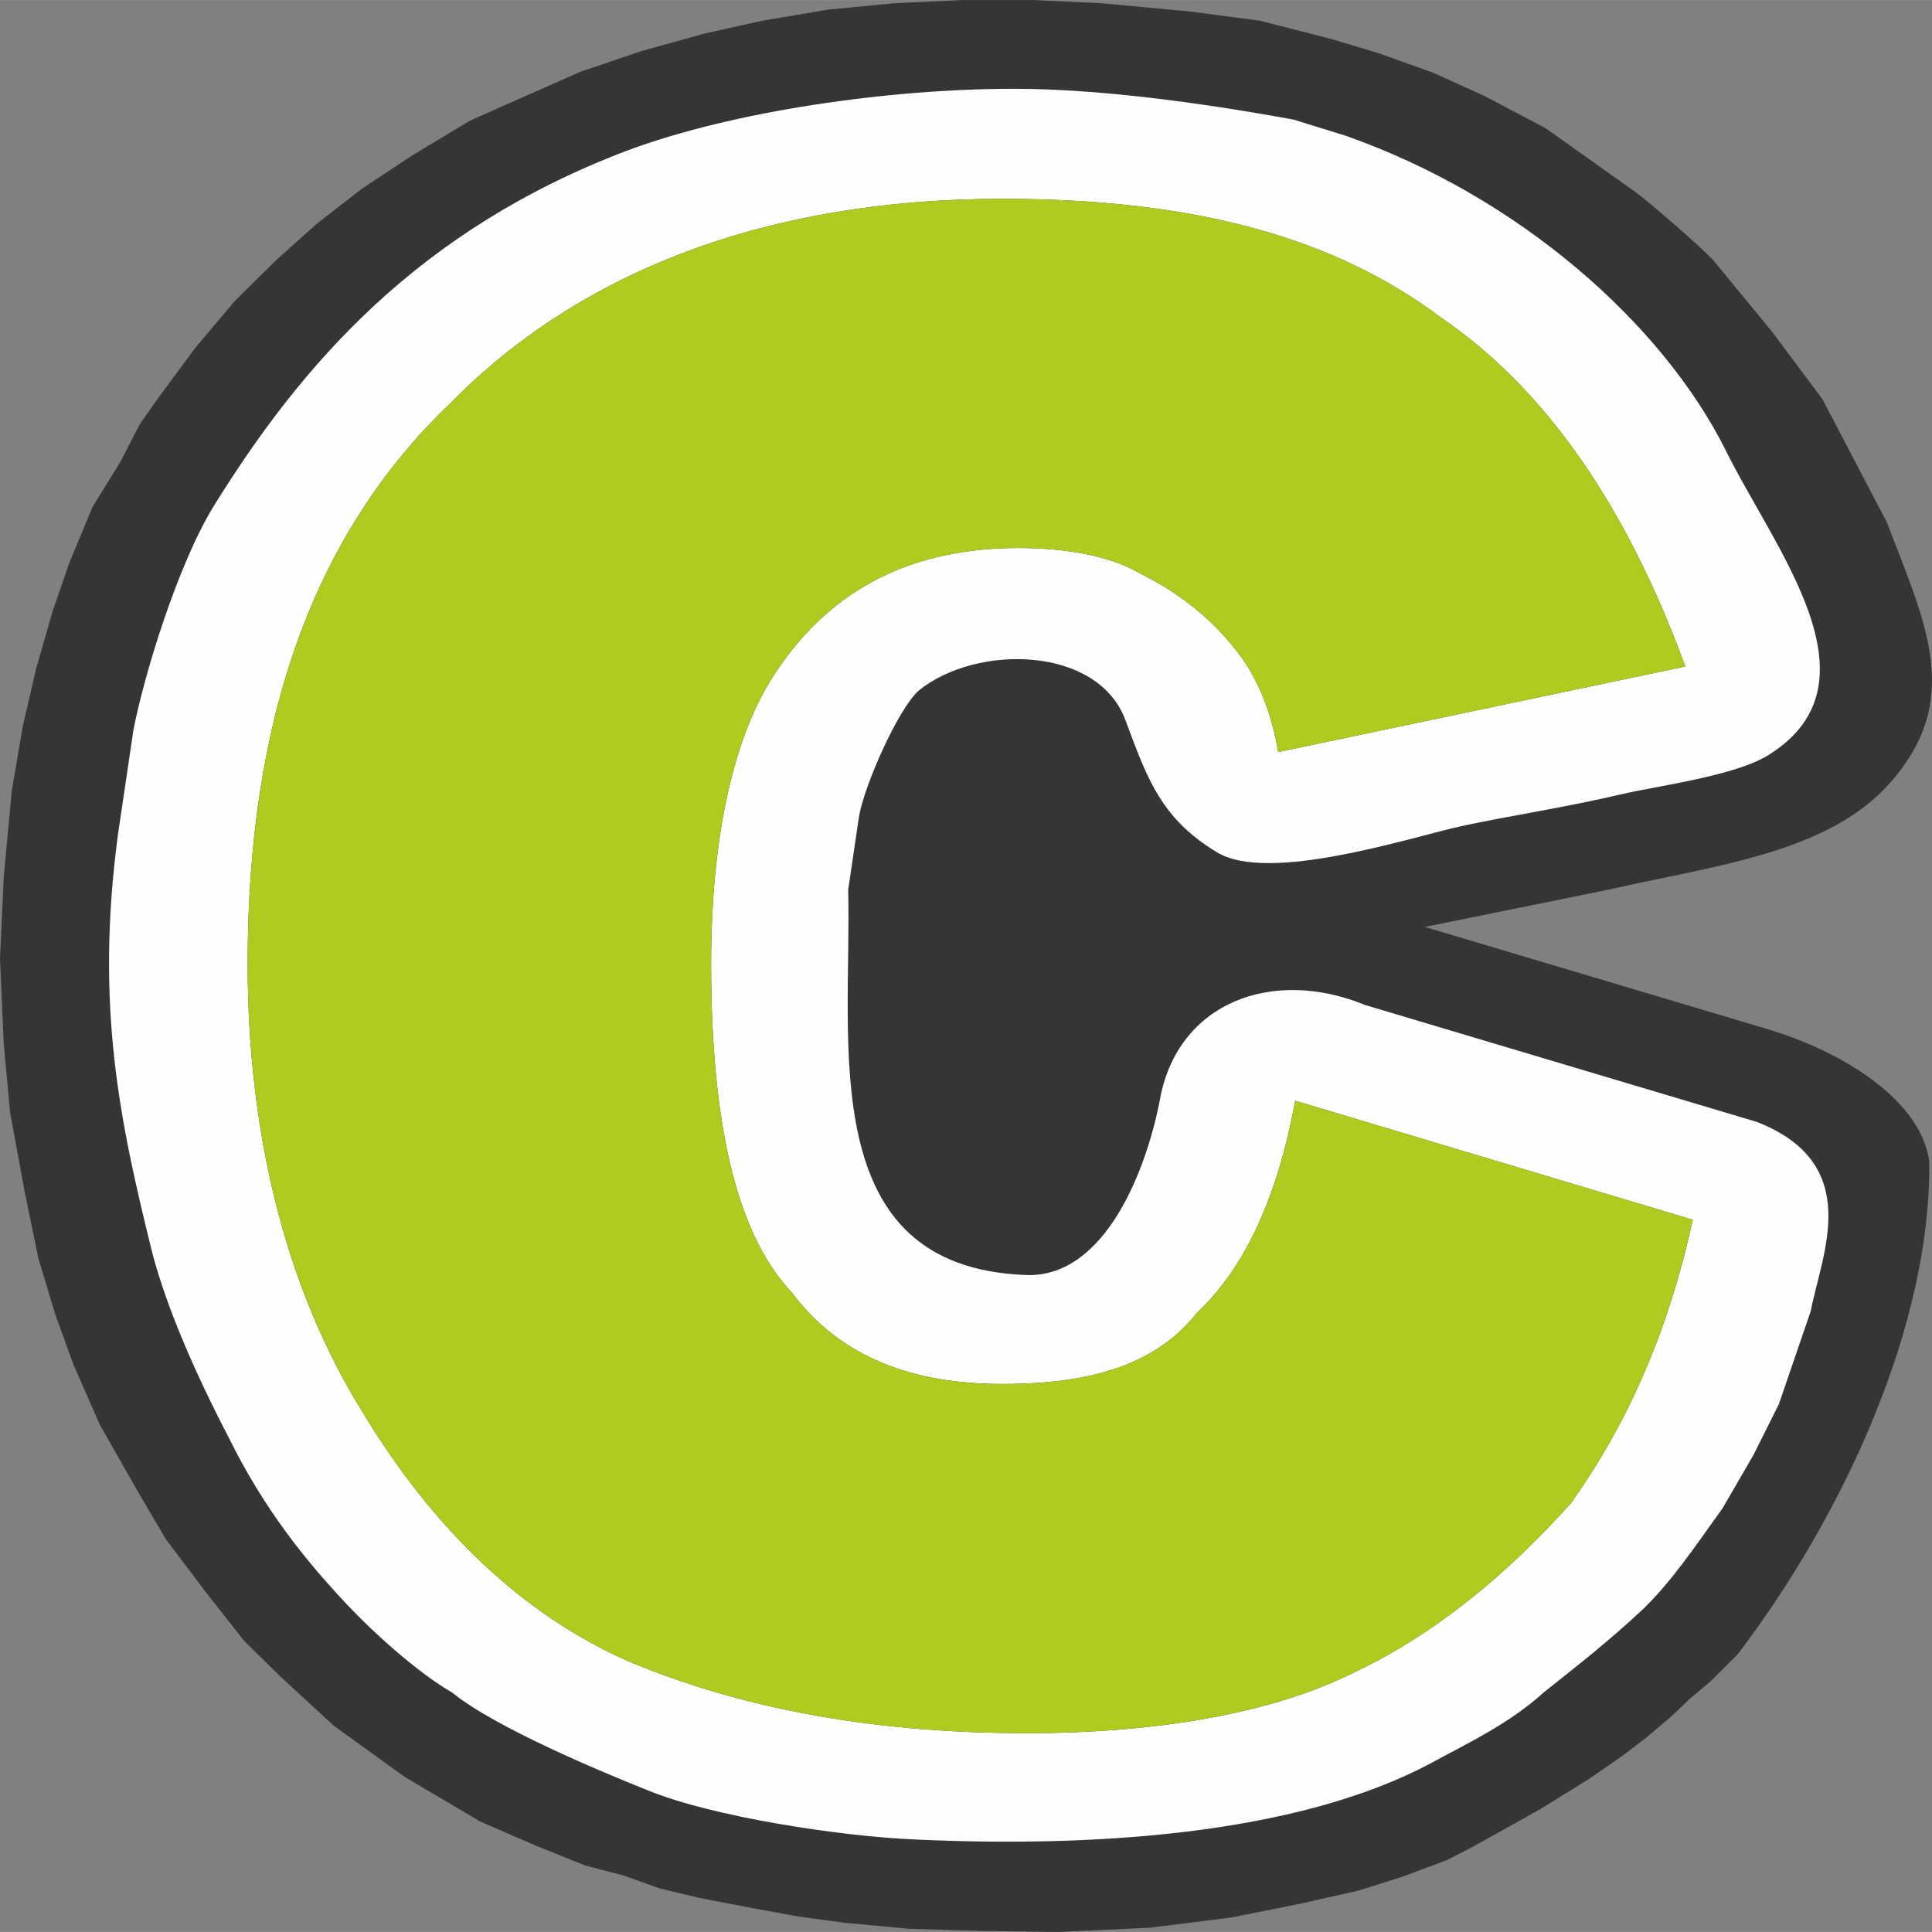 <?xml version="1.0" encoding="UTF-8"?> <svg xmlns="http://www.w3.org/2000/svg" xmlns:xlink="http://www.w3.org/1999/xlink" xmlns:xodm="http://www.corel.com/coreldraw/odm/2003" xml:space="preserve" width="201px" height="201px" version="1.1" style="shape-rendering:geometricPrecision; text-rendering:geometricPrecision; image-rendering:optimizeQuality; fill-rule:evenodd; clip-rule:evenodd" viewBox="0 0 495.75 495.73"><rect x="0" y="0" width="495.75" height="495.73" fill="#808080" stroke="none"/> <defs> <style type="text/css"> .fil0 {fill:#373435} .fil2 {fill:#B0CA1F;fill-rule:nonzero} .fil1 {fill:#FEFEFE;fill-rule:nonzero} </style> </defs> <g id="Warstwa_x0020_1">  <path class="fil0" d="M495.04 297.98c-2.04,-15.27 -21.41,-28.09 -42.55,-34.23l-86.87 -25.91 47.05 -9.55c26.32,-6 54.28,-9.13 70.51,-25.5 21.68,-22.36 10.77,-42.96 0.95,-68.87l-16.5 -31.5 -12.82 -17.19 -15.14 -18.41c-3.27,-3.54 -16.77,-15.27 -20.45,-17.86l-22.64 -16.09 -15.82 -8.32 -12.95 -5.87 -14.05 -5.04 -12.28 -3.68 -18.13 -4.64 -17.46 -2.32 -23.32 -2.18 -17.45 -0.82 -18.14 0 -17.46 0.82 -17.05 1.64 -16.91 2.86 -14.73 3.27 -16.23 4.5 -15.68 5.32 -13.91 6.14 -14.45 6.41 -15.14 9.14 -12.55 8.31 -11.59 9 -10.5 9.41 -10.5 10.37 -10.23 12.13 -9.27 12.55 -4.91 6.96 -4.91 9.54 -7.23 11.73 -6 14.46 -4.23 12.27 -4.23 14.73 -3.41 14.73 -2.86 16.77 -2.04 21.96 -0.96 20.87 0.96 21.95 1.63 17.59 3.68 20.05 3.55 17.32 4.36 14.46 4.64 12.82 6.82 15.54 9.54 16.78 7.37 12.54 10.09 13.37 9.96 12.68 9.13 9 13.91 12.82 18.14 13.09 19.37 11.46 14.45 6.27 12.55 5.05 9.95 2.59 9.14 3.27 10.23 2.46 13.5 2.59 11.87 2.18 12.13 1.64 16.23 1.5 17.73 0.54 20.73 0.28 23.46 -1.09 20.73 -2.6 17.73 -3.54 15.13 -3.41 11.19 -3.55 11.32 -4.23 5.86 -3 7.64 -4.22 10.5 -5.87 12.54 -7.77 8.46 -5.86 6.27 -4.78 6.28 -5.32 4.9 -4.63 5.32 -4.5 6.96 -6.96c27.55,-36.28 49.64,-84.96 49.09,-126.42l0 0z"></path> <path class="fil0" d="M464.63 336.44l-8.18 23.87 -6.55 13.09 -7.91 13.63c-7.22,10.1 -13.22,18.96 -20.45,25.92 -8.59,8.04 -16.78,14.45 -25.37,21.27 -8.86,8.05 -19.36,12.96 -28.64,18 -35.18,18.96 -88.64,21.82 -132.69,19.78 -19.5,-0.82 -52.1,-5.87 -68.46,-12.55 -11.59,-4.64 -39.28,-16.09 -50.46,-25.23 -6.55,-3.68 -17.46,-12.55 -27,-22.64 -10.5,-11.18 -21.14,-24.27 -30.28,-42.82 -8.59,-16.5 -15.82,-33.14 -19.5,-47.05 -8.46,-34.09 -14.73,-63.55 -8.86,-107.6l3.95 -26.73c2.59,-13.64 11.18,-42 20.46,-57.28 22.77,-36.82 52.64,-71.05 105.96,-91.37 27.69,-10.36 67.92,-15.96 99.55,-15.96 24.96,0 54.69,4.78 71.74,7.91l13.23 4.1c44.73,15.68 81.28,48.27 97.5,80.46 12.42,25.36 40.78,59.59 11.46,78.28 -8.59,5.59 -28.64,8.04 -38.46,10.36 -13.91,3.27 -27.68,5.32 -40.5,8.05 -12.55,2.72 -49.78,15 -63.01,6.68 -14.18,-8.59 -17.72,-18.68 -23.32,-33.68 -6.95,-19.23 -38.18,-19.78 -53.05,-7.78 -5.31,4.64 -14.18,24.69 -15.41,32.6l-2.72 18.54c0.95,39.83 -8.87,96.97 45.82,98.88 20.45,0.54 30.96,-27.83 34.23,-45.42 4.63,-24.41 28.64,-33.68 52.64,-23.86l100.51 30c27.68,10.91 16.5,34.09 13.77,48.55l0 0z"></path> <path class="fil1" d="M403.13 385.67c-16.78,18.68 -35.32,33.96 -56.33,43.78 -20.73,10.22 -50.05,15.27 -83.32,15.27 -41.46,0 -74.74,-6.95 -102.15,-18.41 -27,-11.86 -50.05,-33.68 -68.46,-64.23 -18.82,-30.41 -29.32,-69.42 -29.32,-114.83 0,-62.6 16.77,-110.19 52.1,-143.88 33.27,-33.82 81.28,-52.36 141.55,-52.36 50.06,0 85.65,10.22 112.65,30.54 27,18.41 47.73,48.82 62.6,89.46l-104.47 21.96c-1.91,-11.73 -6.27,-20.32 -10.22,-25.36 -6.28,-8.32 -14.73,-15.28 -24.96,-20.32 -8.32,-5.05 -20.73,-6.69 -31.37,-6.69 -27,0 -48,10.1 -62.46,32.05 -10.23,15.28 -16.5,40.64 -16.5,74.6 0,40.37 6.27,69.14 20.73,84.42 12.55,16.77 31.23,23.45 54,23.45 23.05,0 39.55,-5.04 50.06,-18.41 12.54,-11.73 20.72,-30.41 25.09,-54.28l102.01 30.55c-6.28,28.78 -16.78,52.37 -31.23,72.69l0 0zm47.73 -97.78l-100.51 -30c-24,-9.82 -48.01,-0.55 -52.64,23.86 -3.28,17.59 -13.78,45.96 -34.23,45.42 -54.69,-1.91 -44.87,-59.05 -45.83,-98.88l2.73 -18.54c1.23,-7.91 10.1,-27.96 15.41,-32.6 14.87,-12 46.1,-11.45 53.05,7.78 5.59,15 9.14,25.09 23.32,33.68 13.23,8.32 50.46,-3.96 63.01,-6.68 12.82,-2.73 26.59,-4.78 40.5,-8.05 9.82,-2.32 29.87,-4.77 38.46,-10.36 29.32,-18.69 0.96,-52.92 -11.46,-78.28 -16.22,-32.19 -52.77,-64.78 -97.5,-80.46l-13.23 -4.1c-17.05,-3.13 -46.78,-7.91 -71.74,-7.91 -31.63,0 -71.86,5.6 -99.55,15.96 -53.32,20.32 -83.19,54.55 -105.96,91.37 -9.28,15.28 -17.87,43.64 -20.46,57.28l-3.96 26.73c-5.86,44.05 0.41,73.51 8.87,107.6 3.68,13.91 10.91,30.55 19.5,47.05 9.14,18.55 19.78,31.64 30.28,42.82 9.54,10.09 20.45,18.96 27,22.64 11.18,9.14 38.87,20.59 50.46,25.23 16.36,6.68 48.96,11.73 68.46,12.55 44.05,2.04 97.51,-0.82 132.69,-19.78 9.28,-5.04 19.78,-9.95 28.64,-18 8.59,-6.82 16.78,-13.23 25.37,-21.27 7.22,-6.96 13.22,-15.82 20.45,-25.92l7.91 -13.63 6.55 -13.09 8.18 -23.87c2.73,-14.46 13.91,-37.64 -13.77,-48.55l0 0z"></path> <path class="fil2" d="M307.26 336.71c-10.51,13.37 -27.01,18.41 -50.06,18.41 -22.77,0 -41.45,-6.68 -54,-23.45 -14.46,-15.28 -20.73,-44.05 -20.73,-84.42 0,-33.96 6.27,-59.32 16.5,-74.6 14.46,-21.95 35.46,-32.05 62.46,-32.05 10.64,0 23.05,1.64 31.37,6.69 10.23,5.04 18.68,12 24.96,20.32 3.95,5.04 8.31,13.63 10.22,25.36l104.47 -21.96c-14.87,-40.64 -35.6,-71.05 -62.6,-89.46 -27,-20.32 -62.59,-30.54 -112.65,-30.54 -60.27,0 -108.28,18.54 -141.55,52.36 -35.33,33.69 -52.1,81.28 -52.1,143.88 0,45.41 10.5,84.42 29.32,114.83 18.41,30.55 41.46,52.37 68.46,64.23 27.41,11.46 60.69,18.41 102.15,18.41 33.27,0 62.59,-5.05 83.32,-15.27 21.01,-9.82 39.55,-25.1 56.33,-43.78 14.45,-20.32 24.95,-43.91 31.23,-72.69l-102.01 -30.55c-4.37,23.87 -12.55,42.55 -25.09,54.28l0 0z"></path> </g> </svg> 